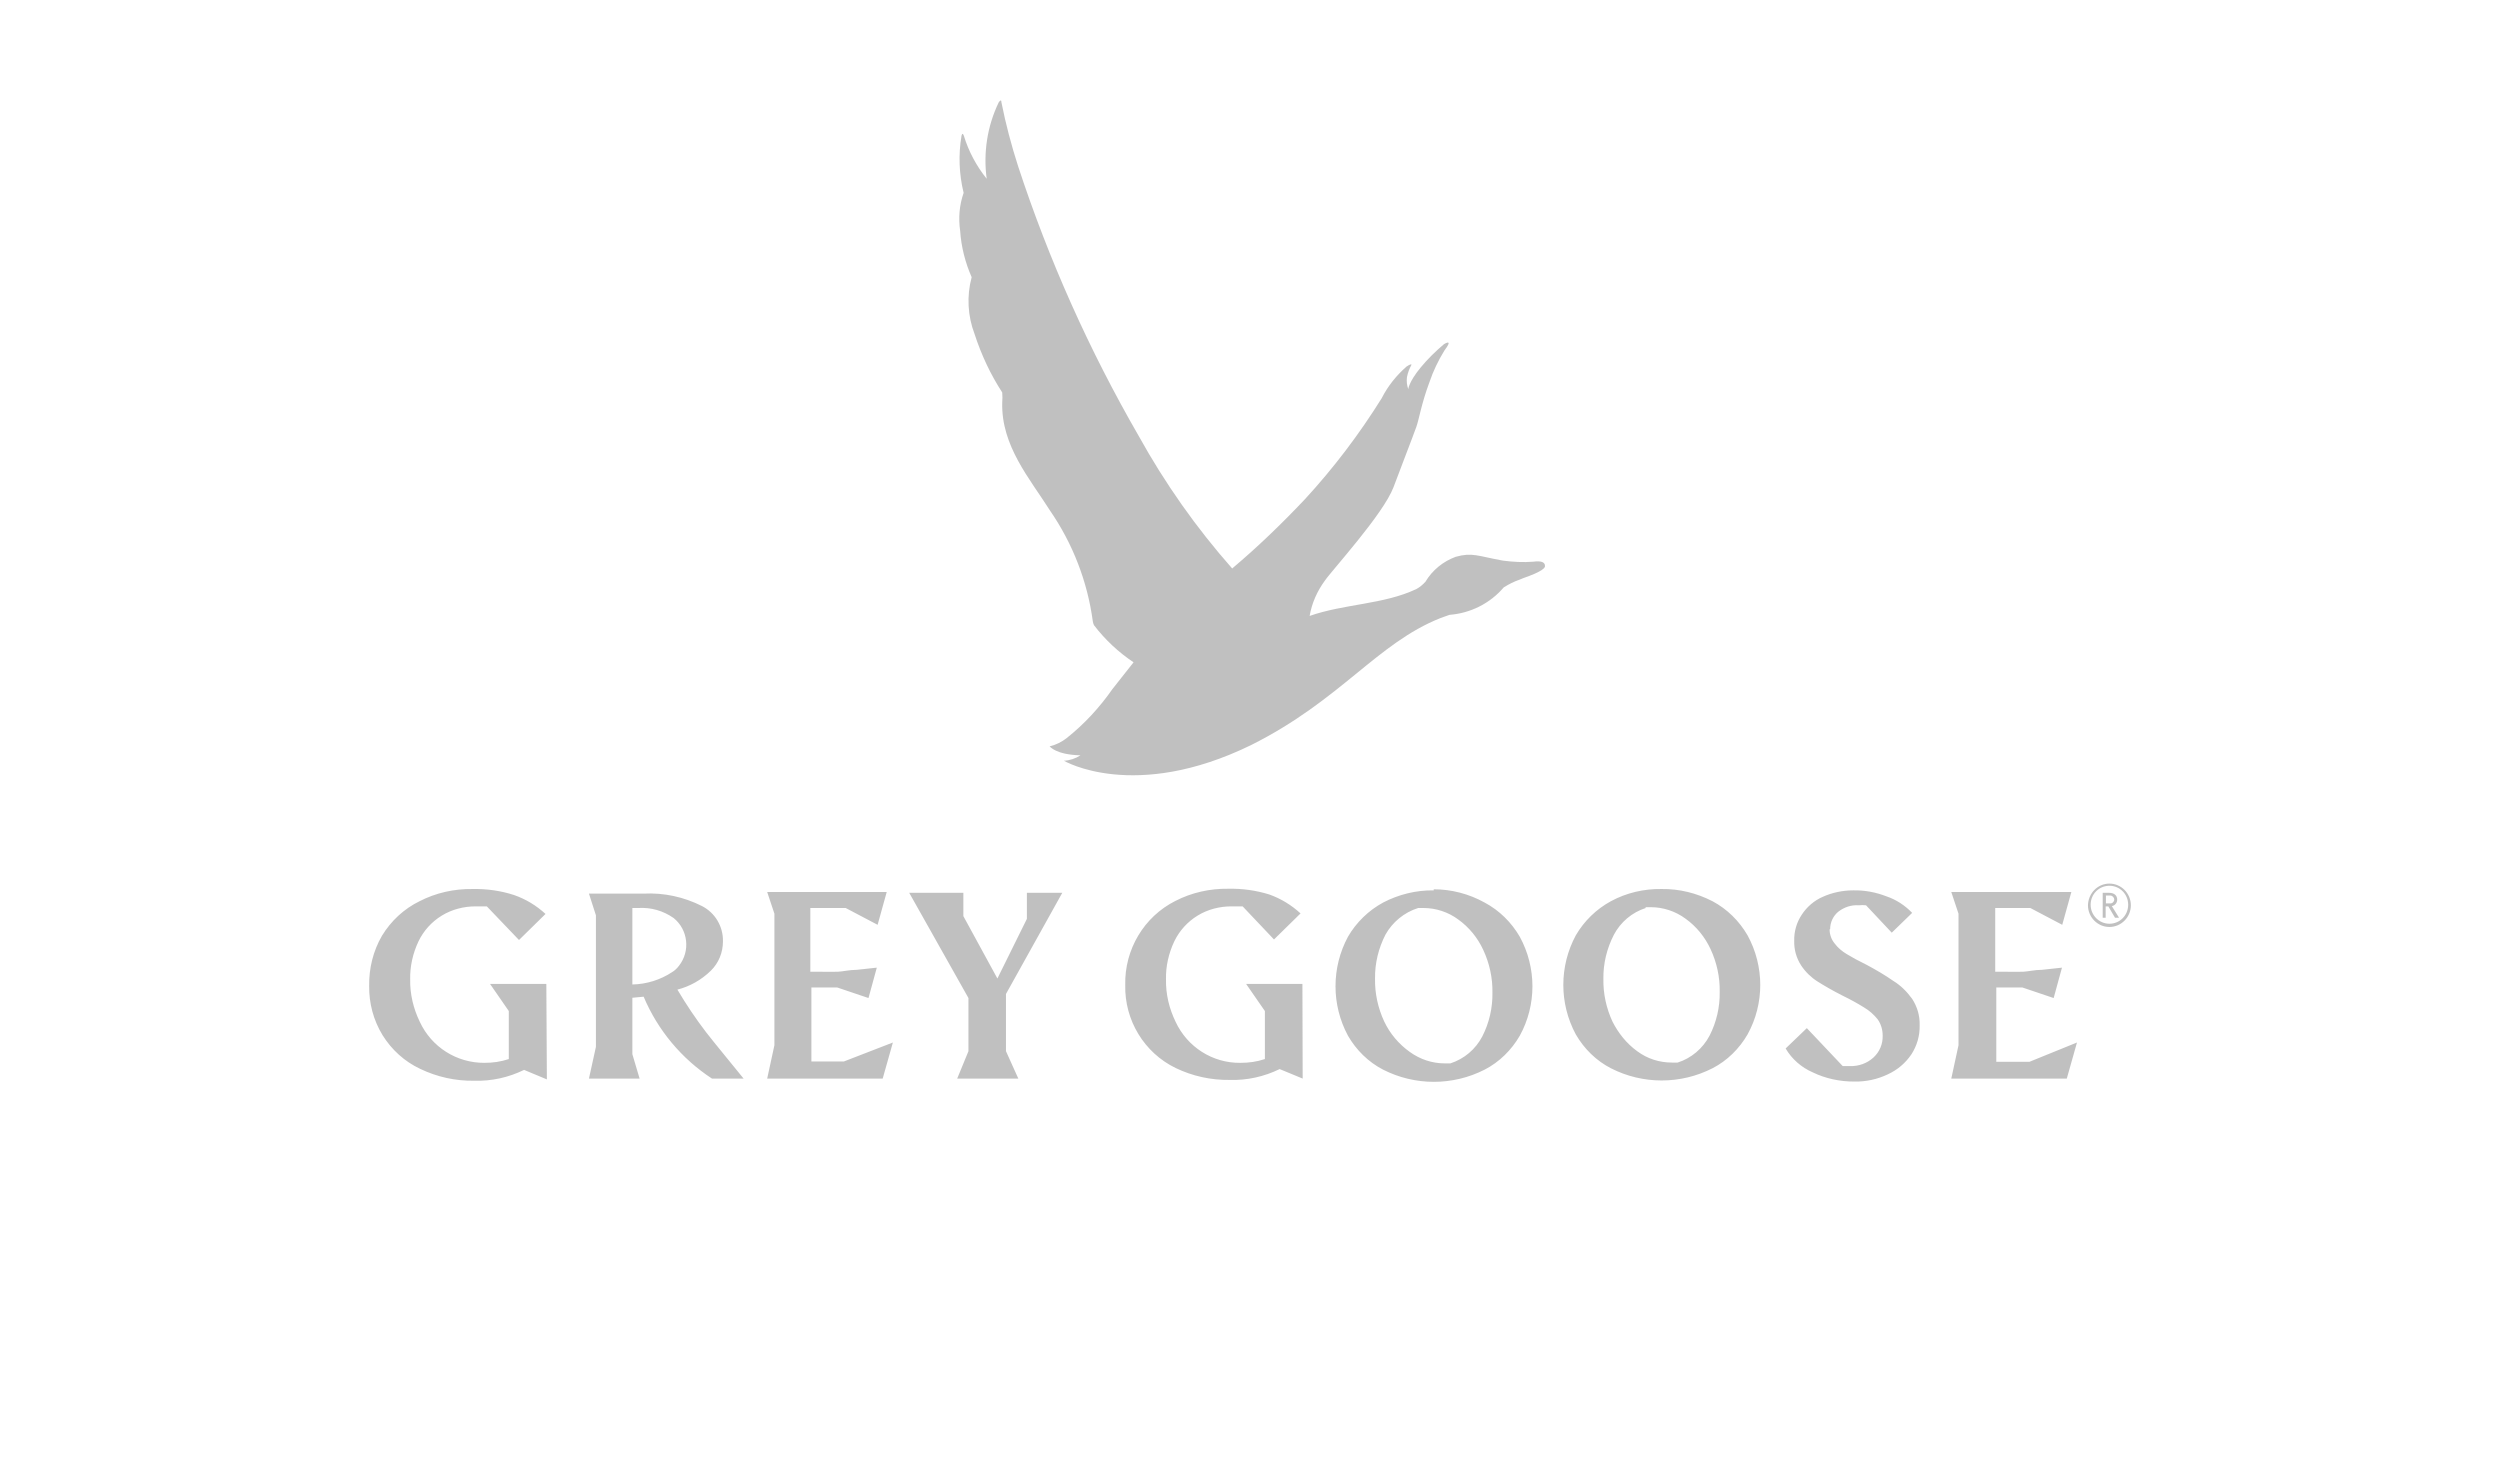 <svg width="144" height="84" viewBox="0 0 144 84" fill="none" xmlns="http://www.w3.org/2000/svg">
<path opacity="0.5" d="M88.99 32.588C88.99 32.385 88.774 32.291 88.326 32.353C87.74 32.4 87.153 32.369 86.566 32.291C85.1 32.025 84.806 31.807 83.849 32.072C83.124 32.338 82.506 32.838 82.105 33.509C81.95 33.681 81.781 33.822 81.58 33.931C79.696 34.821 77.442 34.775 75.436 35.477C75.559 34.743 75.868 34.056 76.3 33.462C76.686 32.884 79.681 29.62 80.268 28.058C80.607 27.136 81.348 25.246 81.58 24.59C81.734 24.168 81.873 23.247 82.336 22.013C82.552 21.372 82.846 20.763 83.201 20.185C83.201 20.185 83.494 19.81 83.432 19.748C83.386 19.685 83.17 19.826 83.17 19.826C82.691 20.232 82.244 20.669 81.842 21.154C81.132 22.013 81.117 22.419 81.117 22.419C81.04 22.2 81.009 21.966 81.04 21.731C81.086 21.482 81.178 21.232 81.302 21.013C81.302 20.919 81.024 21.107 81.024 21.107C80.437 21.622 79.943 22.231 79.588 22.934C78.292 25.012 76.825 26.949 75.173 28.745C73.846 30.151 72.456 31.494 70.974 32.744C68.905 30.401 67.099 27.839 65.586 25.105C62.746 20.185 60.415 14.983 58.639 9.563C58.253 8.36 57.929 7.142 57.682 5.892C57.682 5.658 57.528 5.892 57.528 5.892C56.864 7.267 56.632 8.798 56.833 10.297C56.246 9.563 55.799 8.735 55.521 7.829C55.428 7.564 55.382 7.829 55.382 7.829C55.197 8.923 55.243 10.032 55.505 11.11C55.258 11.812 55.197 12.562 55.305 13.296C55.366 14.218 55.598 15.124 55.968 15.967C55.675 17.045 55.737 18.201 56.138 19.248C56.524 20.435 57.049 21.56 57.728 22.606C57.744 22.809 57.744 22.997 57.728 23.2C57.667 25.683 59.319 27.573 60.476 29.401C61.789 31.307 62.638 33.494 62.946 35.79C62.962 35.868 62.977 35.946 63.024 36.024C63.657 36.852 64.428 37.571 65.293 38.149L64.073 39.695C63.332 40.757 62.452 41.71 61.449 42.507C61.156 42.741 60.831 42.897 60.461 42.991C60.461 42.991 60.816 43.475 62.236 43.506C61.943 43.694 61.619 43.803 61.279 43.819C61.279 43.819 65.324 46.209 72.07 42.913C77.242 40.32 79.311 37.055 82.969 35.602C83.124 35.556 83.417 35.431 83.494 35.415C84.698 35.321 85.825 34.759 86.612 33.837C86.906 33.65 87.215 33.494 87.539 33.384L87.724 33.306C88.851 32.916 89.021 32.697 88.99 32.588ZM31.469 56.675H28.227L29.307 58.236V61.001C28.844 61.158 28.381 61.22 27.887 61.22C26.297 61.22 24.861 60.314 24.182 58.861C23.812 58.096 23.611 57.268 23.626 56.409C23.611 55.659 23.781 54.909 24.105 54.222C24.398 53.613 24.861 53.097 25.448 52.738C26.035 52.379 26.714 52.207 27.393 52.207C27.594 52.207 27.81 52.207 28.041 52.207L29.894 54.144L31.422 52.644C30.898 52.16 30.28 51.785 29.601 51.551C28.829 51.301 28.026 51.192 27.223 51.207C26.158 51.192 25.108 51.426 24.167 51.91C23.271 52.348 22.53 53.035 22.005 53.894C21.496 54.769 21.249 55.769 21.264 56.784C21.249 57.783 21.511 58.768 22.036 59.627C22.561 60.47 23.302 61.142 24.198 61.564C25.17 62.032 26.235 62.267 27.3 62.251C28.304 62.282 29.292 62.064 30.187 61.626L31.5 62.173L31.469 56.675ZM39.018 57.002C39.743 56.815 40.407 56.44 40.947 55.909C41.395 55.472 41.642 54.862 41.642 54.222C41.658 53.363 41.194 52.582 40.438 52.191C39.388 51.66 38.23 51.41 37.057 51.473H33.923L34.325 52.722V60.298L33.923 62.126H36.841L36.424 60.72V57.471L37.073 57.409C37.891 59.346 39.265 60.986 41.009 62.126H42.831C41.951 61.033 41.241 60.189 40.67 59.455C40.083 58.69 39.527 57.862 39.018 57.002ZM36.424 52.301H36.764C37.489 52.254 38.2 52.457 38.802 52.879C39.635 53.55 39.774 54.784 39.11 55.628C39.002 55.769 38.879 55.894 38.724 55.987C38.045 56.44 37.242 56.69 36.424 56.706V52.301ZM48.605 61.142H46.737V56.877H48.219L50.025 57.487L50.504 55.737L49.346 55.862C48.929 55.862 48.574 55.956 48.265 55.972C47.956 55.987 47.617 55.972 47.184 55.972H46.675V52.301H48.713L50.55 53.269L51.075 51.379H44.19L44.606 52.629V60.205L44.19 62.126H50.843L51.43 60.048L48.605 61.142ZM57.944 57.252L61.187 51.426H59.149V52.926L57.45 56.362L55.49 52.769V51.426H52.371L55.783 57.487V60.548L55.135 62.126H58.655L57.944 60.548V57.252ZM75.019 56.675H71.777L72.858 58.236V61.001C72.394 61.158 71.931 61.22 71.437 61.22C69.847 61.236 68.396 60.314 67.717 58.861C67.346 58.096 67.145 57.268 67.161 56.409C67.145 55.659 67.315 54.909 67.639 54.222C67.933 53.613 68.396 53.097 68.983 52.738C69.569 52.379 70.249 52.207 70.928 52.207C71.128 52.207 71.345 52.207 71.576 52.207L73.382 54.113L74.911 52.613C74.386 52.129 73.768 51.754 73.105 51.52C72.348 51.285 71.545 51.176 70.758 51.192C69.693 51.176 68.643 51.41 67.701 51.895C65.895 52.801 64.768 54.691 64.814 56.737C64.768 58.768 65.91 60.642 67.717 61.517C68.689 61.985 69.754 62.22 70.835 62.204C71.823 62.235 72.811 62.017 73.707 61.579L75.034 62.126L75.019 56.675ZM82.583 51.285C81.564 51.27 80.561 51.52 79.665 51.988C78.832 52.441 78.122 53.129 77.643 53.956C76.686 55.737 76.686 57.877 77.643 59.658C78.122 60.486 78.816 61.173 79.665 61.611C81.503 62.548 83.679 62.548 85.516 61.611C86.365 61.173 87.06 60.486 87.539 59.658C88.511 57.893 88.511 55.737 87.539 53.956C87.06 53.129 86.365 52.441 85.516 51.988C84.621 51.489 83.602 51.223 82.583 51.223V51.285ZM81.688 52.301H81.997C82.707 52.301 83.417 52.535 83.988 52.957C84.621 53.41 85.115 54.019 85.439 54.722C85.794 55.487 85.98 56.331 85.964 57.174C85.98 58.049 85.779 58.924 85.377 59.705C84.992 60.439 84.328 61.001 83.54 61.251H83.216C82.491 61.251 81.796 61.017 81.209 60.595C80.576 60.142 80.067 59.549 79.727 58.83C79.372 58.065 79.187 57.221 79.202 56.378C79.187 55.487 79.403 54.613 79.805 53.831C80.206 53.113 80.885 52.551 81.688 52.301ZM95.705 51.207C94.686 51.192 93.683 51.426 92.788 51.91C91.954 52.363 91.244 53.05 90.765 53.878C89.808 55.659 89.808 57.799 90.765 59.58C91.244 60.408 91.939 61.095 92.788 61.532C94.625 62.47 96.802 62.47 98.639 61.532C99.488 61.095 100.182 60.408 100.661 59.58C101.634 57.815 101.634 55.659 100.661 53.878C100.182 53.05 99.488 52.363 98.639 51.91C97.728 51.442 96.724 51.192 95.705 51.207ZM94.779 52.254H95.088C95.798 52.254 96.508 52.488 97.079 52.91C97.712 53.363 98.206 53.972 98.531 54.675C98.886 55.441 99.071 56.284 99.055 57.127C99.071 58.002 98.87 58.877 98.469 59.658C98.083 60.392 97.419 60.955 96.632 61.204H96.308C95.582 61.204 94.887 60.986 94.301 60.548C93.698 60.111 93.22 59.517 92.88 58.846C92.525 58.08 92.34 57.237 92.355 56.393C92.34 55.503 92.556 54.628 92.957 53.847C93.343 53.113 94.007 52.551 94.795 52.301L94.779 52.254ZM105.416 53.519C105.416 53.129 105.586 52.769 105.879 52.519C106.219 52.254 106.635 52.113 107.068 52.145C107.207 52.129 107.345 52.129 107.484 52.145L108.966 53.722L110.14 52.582C109.723 52.145 109.213 51.816 108.658 51.629C108.056 51.395 107.407 51.27 106.743 51.285C106.141 51.285 105.539 51.41 104.984 51.66C104.489 51.879 104.073 52.238 103.779 52.691C103.486 53.129 103.332 53.66 103.347 54.191C103.332 54.691 103.471 55.191 103.748 55.612C103.995 55.987 104.32 56.3 104.69 56.534C105.061 56.768 105.539 57.049 106.157 57.362C106.574 57.565 106.975 57.783 107.376 58.033C107.67 58.205 107.932 58.44 108.148 58.705C108.349 58.986 108.442 59.314 108.442 59.658C108.457 60.142 108.256 60.595 107.917 60.908C107.546 61.251 107.052 61.423 106.558 61.407H106.141L104.073 59.221L102.853 60.392C103.208 61.001 103.764 61.486 104.412 61.767C105.153 62.126 105.972 62.298 106.79 62.298C107.469 62.313 108.133 62.173 108.75 61.876C109.291 61.626 109.754 61.236 110.093 60.736C110.418 60.236 110.587 59.658 110.572 59.049C110.587 58.502 110.433 57.987 110.14 57.534C109.846 57.127 109.491 56.768 109.059 56.503C108.565 56.159 108.056 55.862 107.531 55.581C107.052 55.347 106.651 55.128 106.373 54.956C106.11 54.8 105.863 54.597 105.678 54.347C105.493 54.128 105.385 53.831 105.385 53.535L105.416 53.519ZM116.901 61.158H114.987V56.877H116.485L118.291 57.487L118.769 55.737L117.612 55.862C117.195 55.862 116.84 55.956 116.531 55.972C116.222 55.987 115.883 55.972 115.45 55.972H114.925V52.301H116.948L118.785 53.269L119.31 51.379H112.394L112.81 52.629V60.205L112.394 62.126H119.047L119.634 60.048L116.901 61.158ZM121.301 52.035H121.533C121.656 52.051 121.764 51.957 121.78 51.832V51.816C121.78 51.691 121.672 51.582 121.548 51.582H121.533H121.301V52.035ZM121.301 52.863H121.116V51.426H121.486C121.78 51.426 121.95 51.582 121.95 51.816C121.95 52.004 121.826 52.16 121.641 52.191L122.058 52.863H121.826L121.44 52.207H121.286V52.863H121.301ZM121.502 53.207C122.104 53.207 122.583 52.722 122.583 52.113C122.583 51.504 122.104 51.02 121.502 51.02C120.9 51.02 120.421 51.504 120.421 52.113C120.421 52.722 120.915 53.207 121.502 53.207ZM121.502 50.895C122.181 50.895 122.737 51.457 122.737 52.145C122.737 52.832 122.181 53.394 121.502 53.394C120.823 53.394 120.267 52.832 120.267 52.145C120.282 51.457 120.823 50.895 121.502 50.895Z" fill="#838383"/>
</svg>
